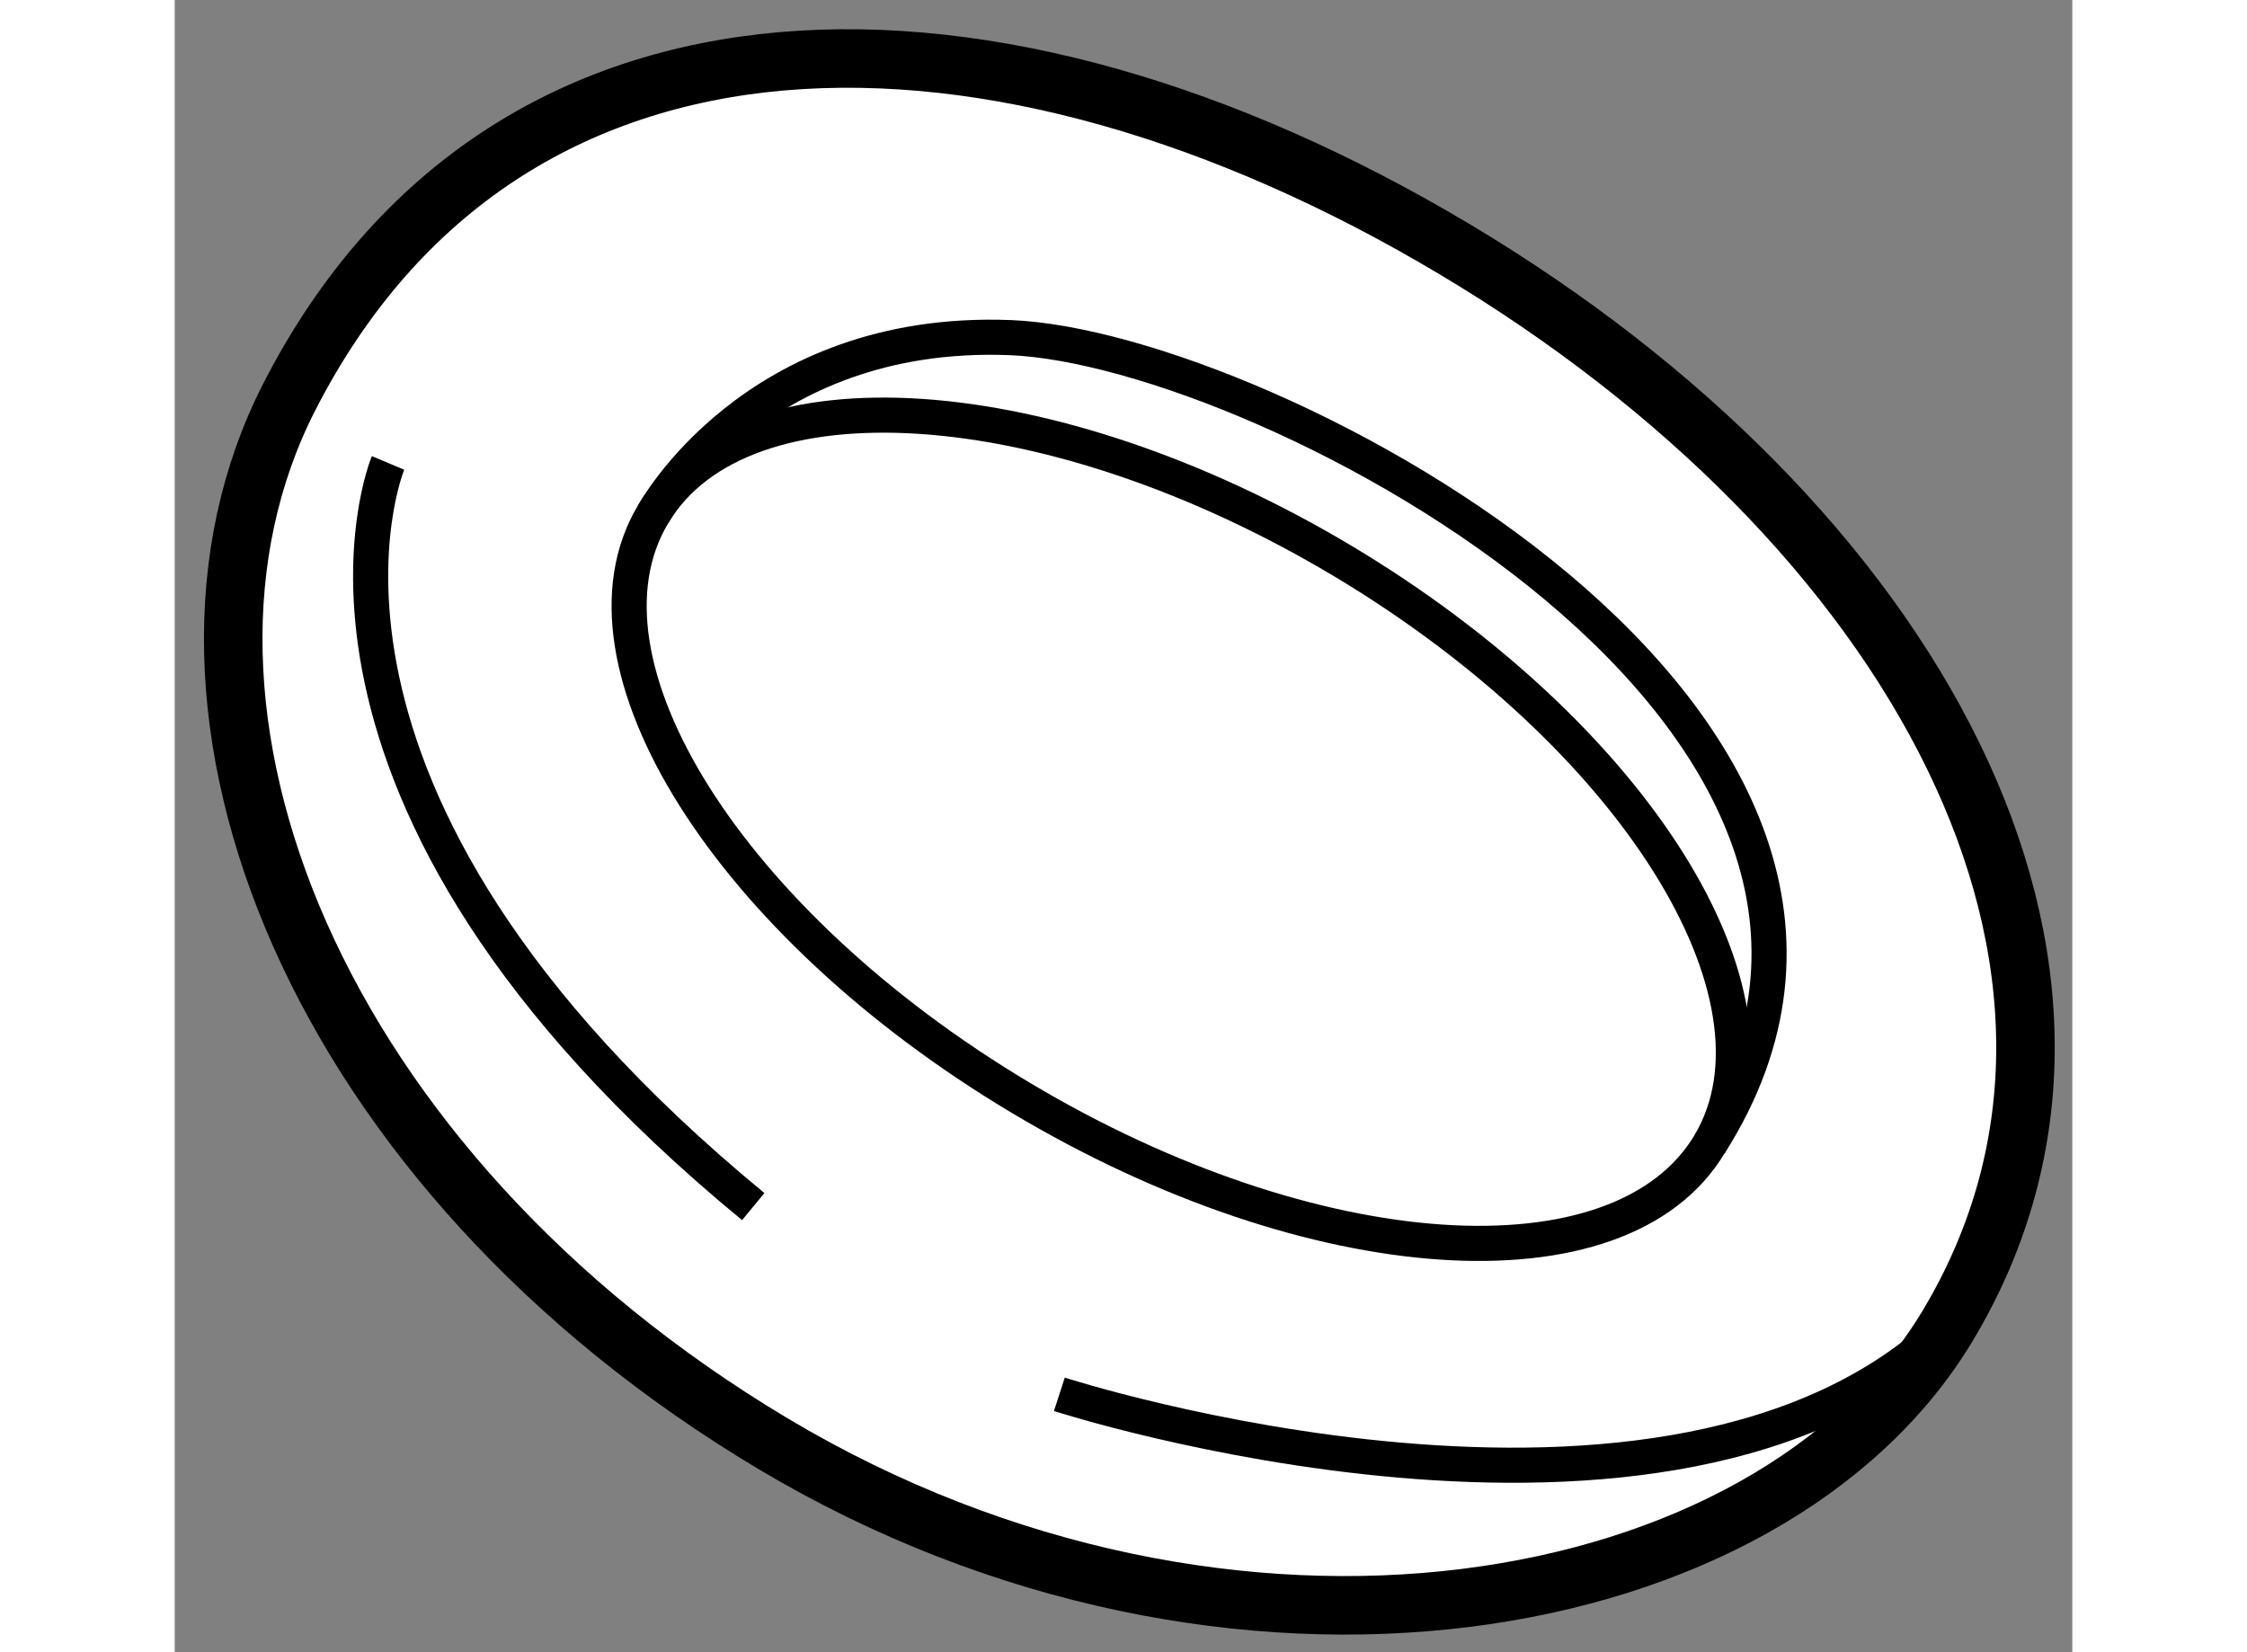 <?xml version="1.0" encoding="utf-8"?>
<!-- Generator: Adobe Illustrator 15.1.0, SVG Export Plug-In . SVG Version: 6.00 Build 0)  -->
<!DOCTYPE svg PUBLIC "-//W3C//DTD SVG 1.1//EN" "http://www.w3.org/Graphics/SVG/1.1/DTD/svg11.dtd">
<svg version="1.1" xmlns="http://www.w3.org/2000/svg" xmlns:xlink="http://www.w3.org/1999/xlink" x="0px" y="0px" width="244.8px"
	 height="180px" viewBox="161.41 78.793 16.216 14.119" enable-background="new 0 0 244.8 180" xml:space="preserve">
	
<rect x="161.41" y="78.793" width="16.216" height="14.119" fill="#808080" stroke="none"/>
	
<g><path fill="#FFFFFF" stroke="#000000" stroke-width="0.5" d="M176.56,90.124c-1.516,2.523-6.125,3.34-10.037,1.006
				c-3.912-2.336-5.492-6.287-4.135-8.943c1.857-3.629,6.043-3.602,9.957-1.266C176.255,83.253,178.396,87.065,176.56,90.124z"></path><path fill="none" stroke="#000000" stroke-width="0.3" d="M174.526,88.571c-0.76,1.27-3.393,1.092-5.883-0.395
				c-2.494-1.488-3.902-3.721-3.145-4.988c0.756-1.27,3.393-1.092,5.887,0.395C173.876,85.071,175.28,87.304,174.526,88.571z"></path><path fill="none" stroke="#000000" stroke-width="0.3" d="M163.233,82.749c0,0-1.182,2.813,3.121,6.355"></path><path fill="none" stroke="#000000" stroke-width="0.3" d="M168.97,90.708c0,0,5.227,1.695,7.59-0.584"></path><path fill="none" stroke="#000000" stroke-width="0.3" d="M165.499,83.188c0,0,0.855-1.594,3.049-1.51
				c2.193,0.086,8.27,3.291,5.979,6.893"></path></g>


</svg>